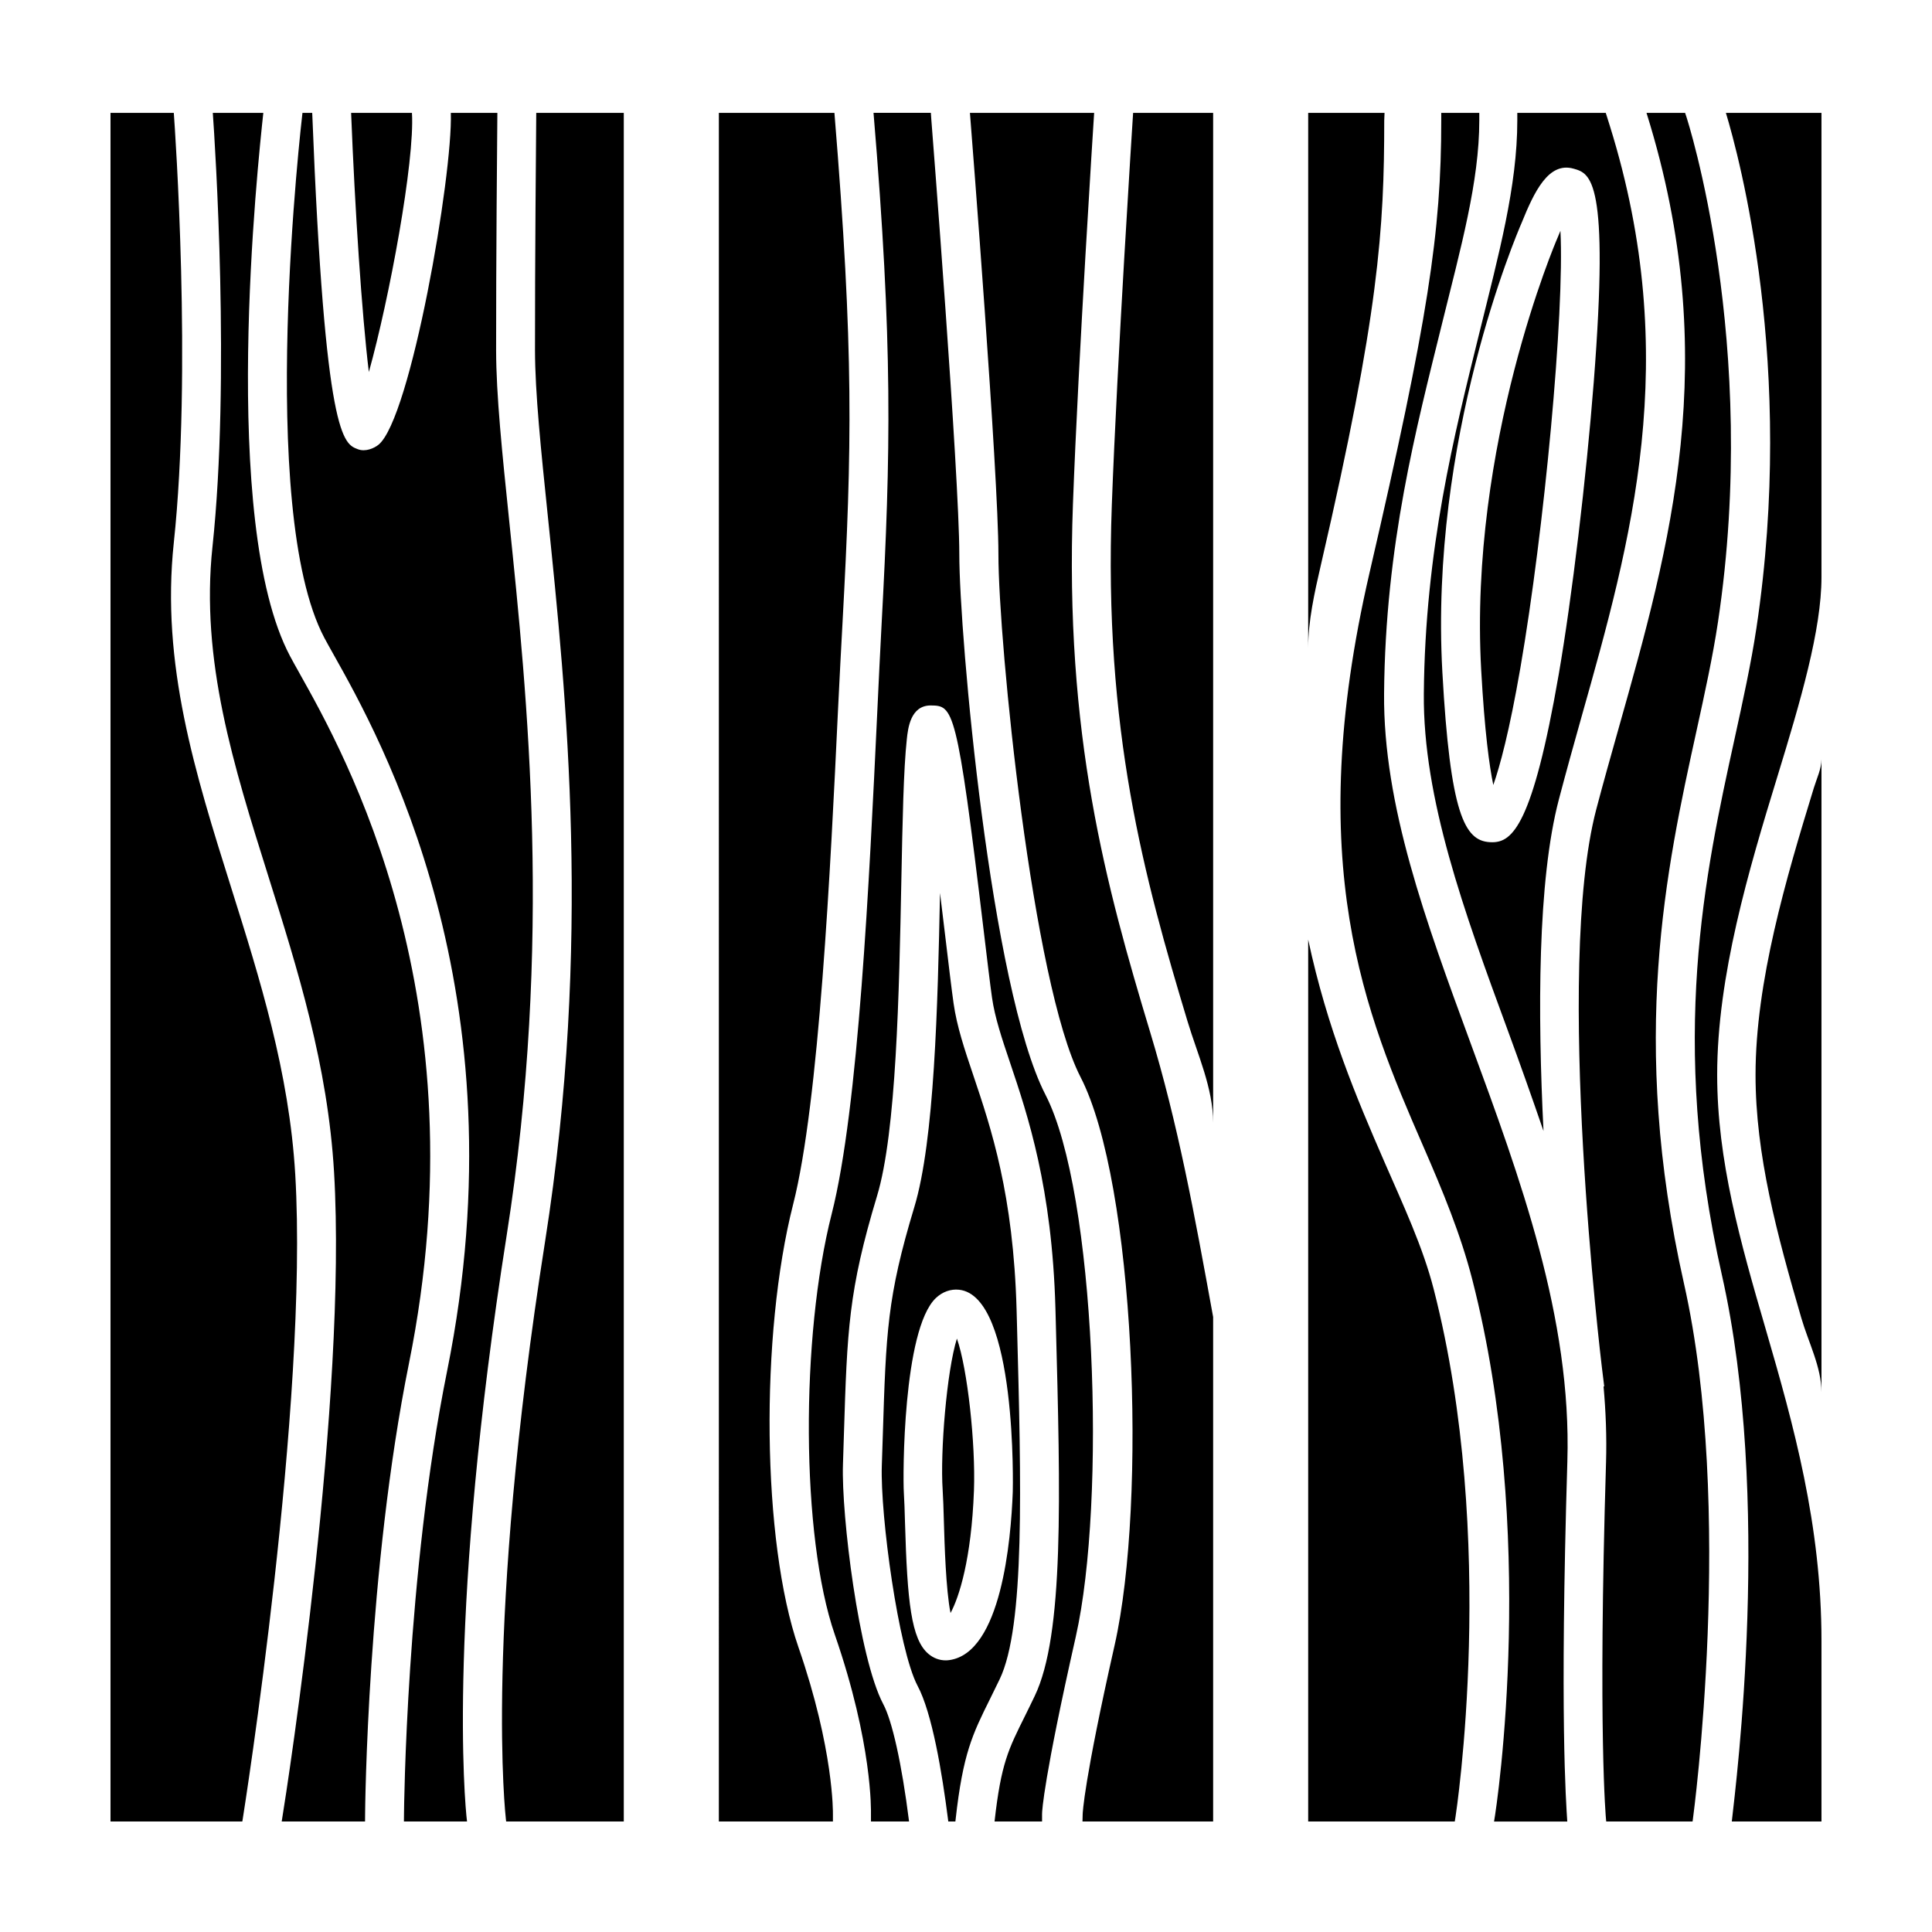 <?xml version="1.0" encoding="UTF-8"?>
<!-- The Best Svg Icon site in the world: iconSvg.co, Visit us! https://iconsvg.co -->
<svg fill="#000000" width="800px" height="800px" version="1.1" viewBox="144 144 512 512" xmlns="http://www.w3.org/2000/svg">
 <g>
  <path d="m546.1 175.94c0 17.426-4.922 35.484-10.082 56.391-6.621 26.863-14.367 57.324-14.688 95.566-0.23 27.703 10.617 57.535 22.227 89.113 3.246 8.832 6.402 17.734 9.488 26.719-1.547-31.094-1.594-66.312 4.074-87.879 1.91-7.254 3.93-14.531 6-21.875 13.16-46.578 26.746-94.746 7.543-156.5l-1.117-3.562-23.445 0.004zm14.926 12.762c4.469 1.27 9.531 2.711 5.34 56.48-1.988 25.562-5.812 57.449-9.289 77.547-6.922 40.008-12.316 44.473-17.625 44.473-0.211 0-0.422-0.012-0.637-0.02-6.699-0.387-10.484-7.461-12.574-45.047-3.438-61.812 19.629-115.92 21.004-119.07 3.359-8.301 7.148-16.266 13.781-14.359zm-4.309 18.426 0.059-0.137c0.262-0.656 0.516-1.266 0.754-1.828 1.113 21.715-4.309 79.371-10.609 115.8-2.926 16.914-5.438 26.121-7.18 31.07-1.043-4.973-2.293-14.035-3.211-30.477-3.32-59.805 19.949-113.9 20.188-114.43zm-32.762 278.55c17.043 66.469 5.883 139.06 5.773 139.78l-0.199 1.254h-38.848v-233.71c5.039 23.602 12.914 42.18 20.133 58.754 5.078 11.66 10.262 22.684 13.141 33.918zm-29.867-192.14c-1.797 7.766-3.406 15.086-3.406 22.188v-141.81h20.234l-0.082 2.023c0 28.652-1.41 51.324-16.746 117.6zm39.68 127.04c13.148 35.754 26.738 72.734 25.598 110.67-2.043 67.805-0.348 90.32-0.023 95.473h-19.406c0.934-5.152 11.418-76.605-5.758-143.59-3.082-12.035-7.809-23.426-13.055-35.477-15.242-35-32.047-74.676-14.199-151.79 15.562-67.258 19.023-90.434 19.023-119.92v-2.023h10.078v2.023c0 16.172-4.898 33.668-9.895 53.922-6.762 27.418-15.012 58.496-15.336 97.957-0.246 29.586 11.031 60.266 22.973 92.754zm92.941-246.66v123.03c0 13.984-5.551 32.859-11.684 52.852-7.594 24.746-15.957 52.793-15.957 79.047 0 22.691 6.152 44.375 12.844 67.328 7.434 25.527 14.797 51.918 14.797 82.684v47.855h-23.766c1.145-10.305 10.727-85.531-2.625-144.82-14.086-62.547-4.434-106.55 3.32-141.92 2.266-10.348 4.414-20.129 5.84-29.594 10.434-69.5-4.606-124.9-8.098-136.47zm-2.027 178.9c0.785-2.555 2.027-5.094 2.027-7.606v167.74c0-6.648-3.449-13.18-5.336-19.652-6.473-22.223-12.137-43.223-12.137-64.449 0.004-24.711 8.062-51.973 15.445-76.031zm-34.41 131.34c13.441 59.695 2.484 141.04 2.371 141.86l-0.094 0.695h-22.883l-0.051-0.508c-0.02-0.223-2.176-22.707 0-94.66 0.203-6.766-0.059-13.469-0.656-20.121l0.176-0.02-0.629-5.113c-0.125-1.047-12.68-105.17-1.477-147.82 1.895-7.195 3.93-14.41 5.984-21.684 13.566-48.027 27.59-97.688 7.481-162.37l-0.156-0.504h10.23l0.328 0.992c0.195 0.594 19.492 59.949 8.383 133.95-1.371 9.129-3.477 18.742-5.707 28.918-7.969 36.344-17.887 81.598-3.301 146.38z"/>
  <path d="m237.05 173.91h16.121c0.789 12.766-6.035 49.445-11.422 68.684-1.883-15.629-3.688-43.094-4.699-68.684zm-14.805 281.35c-1.602-27.129-9.391-51.887-16.922-75.832-9.621-30.566-18.699-59.438-15.262-91.621 4.824-45.219 0.324-109.41 0-113.89h-16.777v452.8h34.934l0.133-0.82c0.176-1.094 17.461-110.07 13.895-170.63zm1.137-132.83c-1.027-1.828-1.891-3.356-2.539-4.594-18.762-35.465-8.449-131.03-7.059-143.92h-13.387c0.598 8.398 4.648 70.578-0.09 115-3.203 30.047 5.566 57.914 14.848 87.43 7.719 24.539 15.703 49.918 17.375 78.32 3.508 59.609-12.168 161.75-13.875 172.05h22.086l0.016-2.023c0.004-0.641 0.555-64.566 11.633-119.43 19.496-96.484-17.012-161.46-29.008-182.82zm62.73-148.52c-0.047 4.891-0.359 41.109-0.332 62.914 0.016 11.273 1.582 26.375 3.391 43.867 4.941 47.785 11.719 113.23-0.707 192.24-16.203 103.01-10.453 152.65-10.398 153.15l0.074 0.629h31.172v-452.8zm-7.832 297.43c12.219-77.684 5.527-142.36 0.637-189.58-1.84-17.77-3.426-33.109-3.441-44.914-0.031-21.66 0.281-57.906 0.332-62.926h-12.332c0.527 16.484-10.629 81.047-19.184 87.949-1.145 0.926-3.461 1.949-5.461 1.176-3.762-1.461-8.699-2.539-12.09-89.125h-2.586c-0.168 1.391-12.281 104.93 5.793 139.1 0.625 1.18 1.445 2.637 2.418 4.375 12.461 22.176 50.375 89.672 30.129 189.91-10.887 53.902-11.426 116.83-11.43 117.46l-0.02 1.941h16.723c-0.66-5.152-5.144-55.77 10.512-155.37z"/>
  <path d="m355.6 580.54c9.418 27.207 9.133 44.023 9.133 44.188v1.984h-30.23l0.004-452.8h30.625c5.184 63.398 4.656 88.629 2.152 134.99-0.367 6.801-0.797 14.742-1.211 23.406-1.953 41.398-5.023 103.96-11.875 130.82-8.809 34.574-8.277 89.438 1.402 117.41zm38.215-41.688c0.141 2.125 0.227 5.062 0.324 8.395 0.172 5.863 0.523 18.062 1.762 24.223 2.262-4.18 5.531-14.27 6.207-32.465 0.457-12.348-1.703-32.27-4.516-40.27-2.703 8.625-4.453 30.023-3.777 40.117zm50.473-364.94-0.109 1.676c-0.039 0.637-4.117 63.777-5.535 102.22-2.195 59.68 8.613 98.91 20.062 136.85 2.648 8.789 6.789 17.703 6.789 26.871v-267.62zm-15.941 103.52c1.422-38.582 5.508-101.87 5.547-102.5l0.066-1.02h-32.918l0.074 0.941c0.301 3.856 7.477 94.656 7.477 116.08 0 23.281 9.027 113.82 21.754 138.48 14.453 28 17.672 112.34 9.039 150.58-8.16 36.129-8.453 44.465-8.465 44.805l-0.051 1.914h34.625v-133.7c-5.039-27.746-9.301-50.996-16.656-75.371-11.691-38.746-22.75-78.812-20.492-140.2zm-19.441 311.61c-0.926 1.941-1.773 3.641-2.551 5.219-4.621 9.305-7.16 14.434-9.105 31.891l-0.062 0.562h-1.883l-0.082-0.645c-1.543-12.133-4.191-28.129-8.074-35.348-5.043-9.578-9.898-45.102-9.461-58.285l0.258-7.883c0.863-27.52 1.152-36.793 8.34-60.602 5.352-17.617 6.231-53.496 6.828-83.309 0.504 4.121 0.969 7.996 1.367 11.309 0.91 7.637 1.691 14.156 2.227 17.957 0.875 6.137 2.891 12.133 5.231 19.074 4.734 14.062 10.621 31.559 11.465 62.051l0.098 3.57c1.148 43.164 2.144 80.445-4.594 94.438zm3.488-49.652c0.02-0.52 1.238-51.879-14.207-53.594-2.215-0.246-4.438 0.539-6.191 2.215-8.758 8.379-8.746 47.363-8.469 51.523 0.137 2.019 0.215 4.828 0.309 8.004 0.605 20.918 1.641 30.898 6.207 34.758 1.32 1.117 2.906 1.715 4.566 1.715 0.324 0 0.645-0.023 0.973-0.07 13.762-1.918 16.34-31.797 16.812-44.551zm8.676-105.25c-14.559-28.219-22.844-122.04-22.844-143.21 0-21.02-7.344-114.32-7.418-115.27l-0.121-1.754h-15.195c5.133 61.383 4.594 89.91 2.137 135.55-0.367 6.781-0.742 14.699-1.148 23.34-2.098 44.309-4.969 105-12.07 132.88-8.258 32.398-8.168 85.543 0.812 111.49 10.047 29.023 9.59 46.809 9.59 47.551v1.992h10.098c-1.949-15.457-4.504-26.762-6.863-31.145-6.465-12.273-11.105-50.082-10.656-63.469l0.25-7.871c0.871-27.754 1.199-38.145 8.777-63.262 5.129-16.887 5.863-53.938 6.449-83.703 0.312-15.738 0.578-29.336 1.449-37.371 0.312-2.887 0.961-8.906 6.297-8.938 6.019 0.09 6.949 0.016 14.086 59.781 0.902 7.531 1.668 13.969 2.203 17.715 0.742 5.203 2.613 10.781 4.797 17.246 4.691 13.941 11.109 33.023 12 65.062l0.098 3.57c1.238 46.344 2.215 82.945-5.606 99.176-0.941 1.977-1.812 3.734-2.609 5.344-4.297 8.672-6.293 12.414-8.016 27.871h12.59v-1.996c0-0.863 0.473-9.5 8.941-47 8.109-35.922 5.328-117.71-8.027-143.58z"/>
 </g>
</svg>